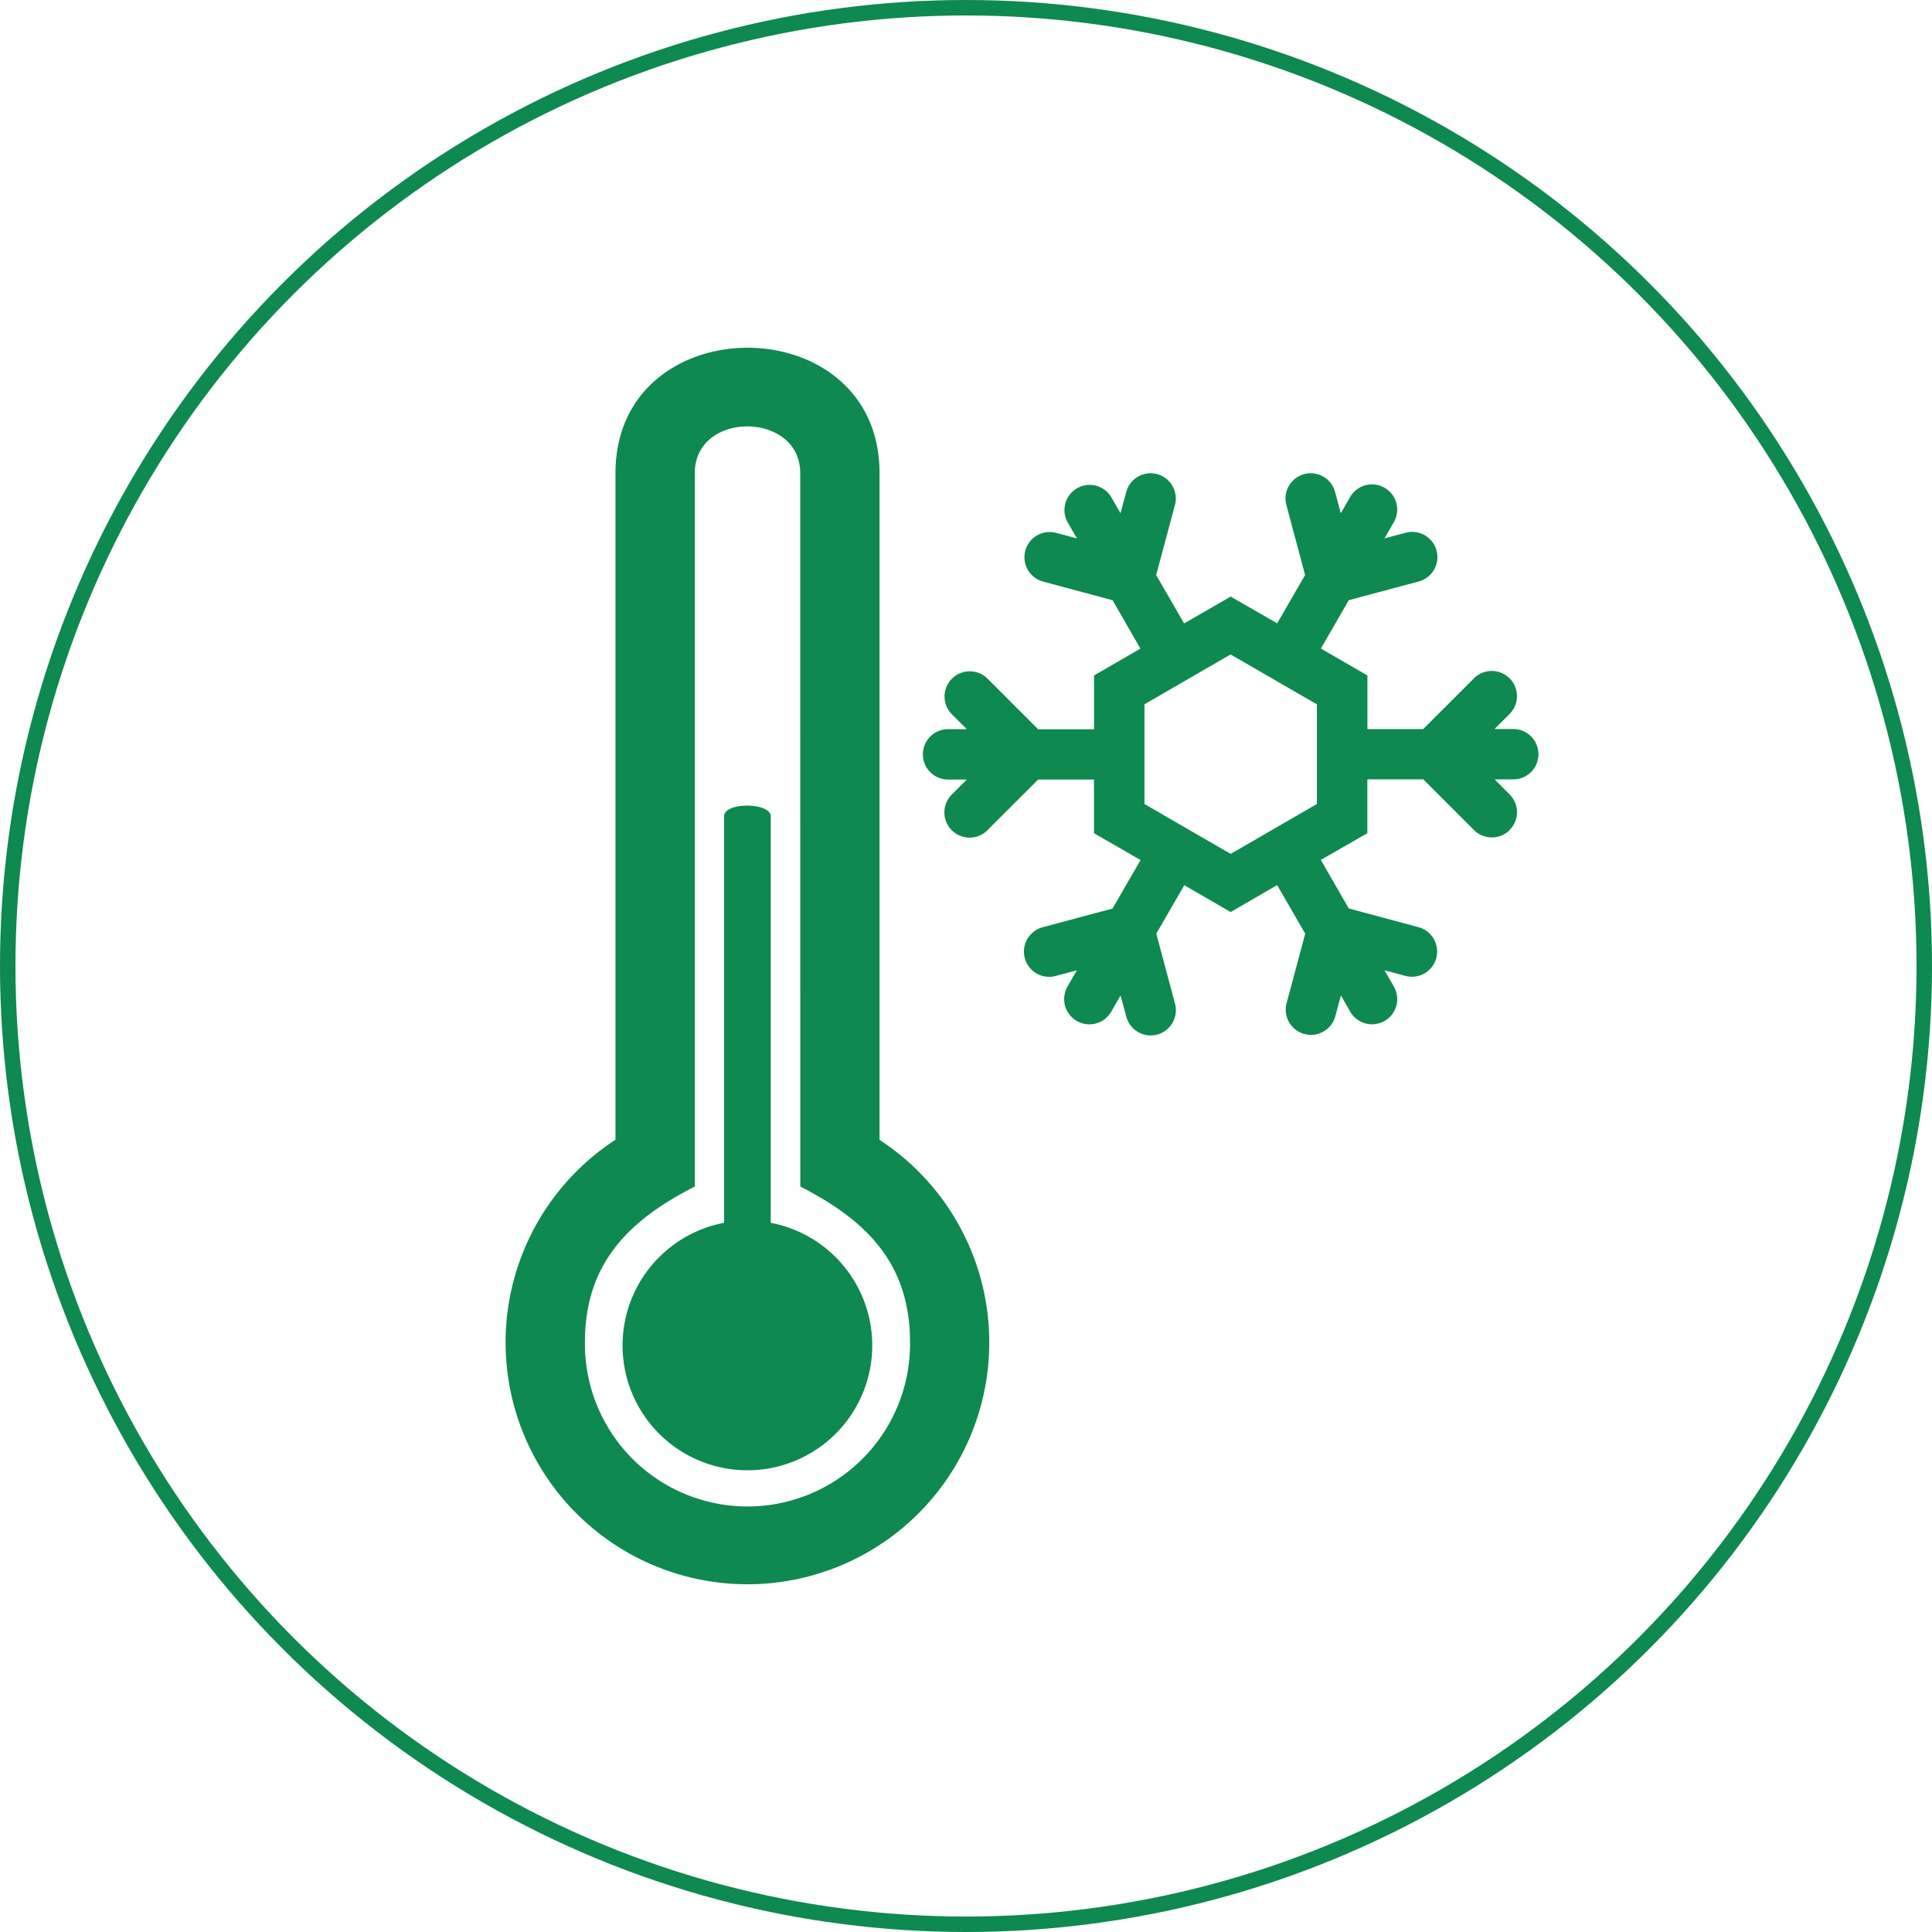 <?xml version="1.0" encoding="UTF-8"?>
<svg xmlns="http://www.w3.org/2000/svg" width="125" height="125" viewBox="0 0 125 125">
  <g id="Raggruppa_5057" data-name="Raggruppa 5057" transform="translate(-4633 -6070.415)">
    <g id="Raggruppa_5050" data-name="Raggruppa 5050" transform="translate(3128 -11)">
      <g id="Ellisse_12" data-name="Ellisse 12" transform="translate(1505 6081.415)" fill="none" stroke="#0e8950" stroke-width="1">
        <circle cx="62.5" cy="62.5" r="62.5" stroke="none"></circle>
        <circle cx="62.5" cy="62.5" r="62" fill="none"></circle>
      </g>
    </g>
    <path id="noun-temperature-2707676-FFFFFF" d="M190.894,89.2V132.34a15.647,15.647,0,1,1-17.084-.006V89.205c0-10.815,17.084-10.822,17.084,0Zm35.177,16.558,3.319-3.316a1.631,1.631,0,0,1,2.3,2.311l-1.006,1.006H231.9a1.63,1.63,0,0,1-.009,3.26H230.69l1.007,1.01a1.631,1.631,0,0,1-2.311,2.3l-3.313-3.315h-3.618V112.5l-3.01,1.728,1.81,3.142,4.532,1.216a1.632,1.632,0,0,1-.85,3.151l-1.374-.369.609,1.054a1.63,1.63,0,0,1-2.827,1.624l-.6-1.047-.372,1.378a1.632,1.632,0,0,1-3.151-.848L218.435,119l-1.815-3.143-3.009,1.745-3-1.739L208.8,119l1.212,4.533a1.631,1.631,0,0,1-3.152.84L206.488,123l-.609,1.055a1.63,1.63,0,0,1-2.819-1.638l.6-1.045-1.38.369a1.632,1.632,0,0,1-.84-3.154l4.529-1.212,1.814-3.138L204.77,112.5V109.03l-3.616,0-3.319,3.316a1.631,1.631,0,0,1-2.3-2.311l1.006-1.006h-1.217a1.63,1.63,0,0,1,.009-3.26h1.206l-1.01-1.01a1.632,1.632,0,0,1,2.312-2.3l3.314,3.316h3.618v-3.481l3-1.737-1.8-3.13-4.532-1.216a1.632,1.632,0,0,1,.848-3.151l1.377.368-.609-1.053a1.63,1.63,0,0,1,2.827-1.622l.6,1.045.372-1.378a1.631,1.631,0,0,1,3.15.848l-1.215,4.529,1.808,3.131,3.013-1.737,3.008,1.732,1.808-3.128-1.213-4.532a1.631,1.631,0,0,1,3.153-.839l.369,1.374.609-1.055a1.63,1.63,0,0,1,2.819,1.638l-.6,1.045,1.38-.368a1.632,1.632,0,0,1,.84,3.154l-4.529,1.21-1.809,3.13,3.012,1.743v3.471l3.616,0Zm-12.459-4.824c-1.867,1.075-3.709,2.146-5.576,3.226v6.452c1.867,1.08,3.709,2.151,5.576,3.226,1.868-1.075,3.71-2.146,5.578-3.226v-6.452C217.322,103.085,215.48,102.014,213.612,100.939Zm-29.756,36.774a8.077,8.077,0,1,1-3.022,0v-26.3c0-.94,3.022-.907,3.022,0ZM185.764,89.2c0-4-6.823-4.053-6.823,0v46.159c-4.275,2.182-7.109,4.976-7.109,10.081a10.518,10.518,0,1,0,21.035,0c0-5.159-2.874-7.912-7.1-10.081Z" transform="translate(4499.012 6011.823)" fill="#0e8950"></path>
  </g>
</svg>
